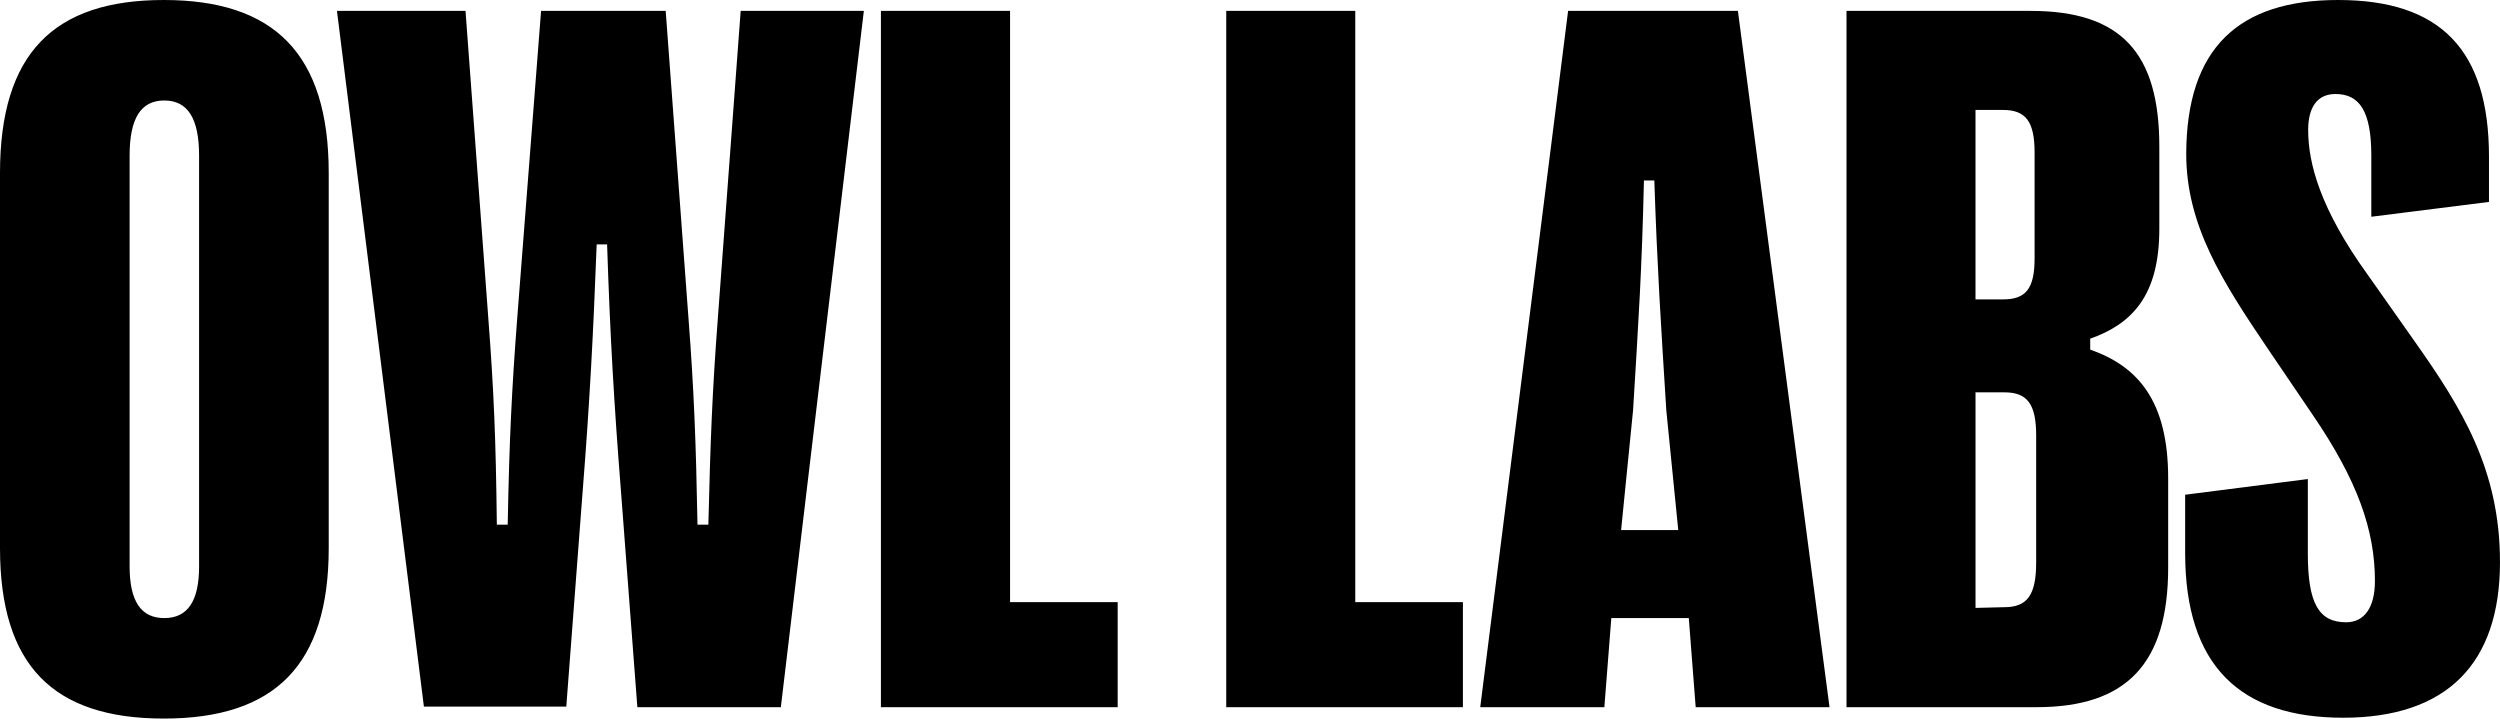 <svg width="167" height="48" viewBox="0 0 167 48" fill="none" xmlns="http://www.w3.org/2000/svg">
<path d="M10.943 0C18.308 0 21.959 3.585 21.959 11.56V36.608C21.959 44.416 18.372 48 10.943 48C3.514 48 0 44.415 0 36.608V11.56C0 3.583 3.578 0 10.943 0ZM156.185 0C163.046 0 166.264 3.353 166.264 10.464V13.488L158.404 14.479V10.399C158.404 7.409 157.606 6.28 156.009 6.28C154.809 6.28 154.186 7.144 154.186 8.681C154.186 10.903 154.986 13.96 158.181 18.377L161.296 22.8C164.412 27.216 166.999 31.335 166.999 37.545C166.999 44.359 163.421 47.944 156.519 47.944C149.619 47.944 145.968 44.448 145.968 36.936V33.048L154.163 32V36.984C154.163 40.303 154.898 41.568 156.72 41.568C157.95 41.568 158.645 40.568 158.645 38.808C158.645 35.416 157.486 32.096 154.467 27.68L151.448 23.232C148.46 18.807 146.04 15.057 146.04 10.272C146.064 3.2 149.547 0 156.185 0ZM31.096 0.728L32.622 21.296C32.989 26.096 33.124 29.369 33.189 35.047H33.915C34.02 29.4 34.187 26.009 34.547 21.296L36.144 0.728H44.468L45.993 21.296C46.353 26.009 46.488 29.4 46.593 35.047H47.319C47.454 29.4 47.583 26.112 47.949 21.296L49.477 0.728H57.705L52.16 47.239H42.575L41.48 32.8C41.016 26.959 40.754 22.399 40.554 16.328H39.858C39.627 22.44 39.387 26.921 38.923 32.8L37.828 47.2H28.316L22.509 0.728H31.096ZM67.472 0.728V40.224H74.661V47.239H58.845V0.728H67.472ZM90.532 0.728V40.224H97.722V47.239H81.913V0.728H90.532ZM116.092 0.728L122.212 47.239H113.272L112.811 41.288H107.636L107.171 47.239H98.88L104.749 0.728H116.092ZM135.648 0.728C141.687 0.728 144.243 3.521 144.243 9.8V15.28C144.243 19.728 142.445 21.624 139.626 22.625V23.352C142.821 24.48 144.834 26.776 144.834 31.96V37.904C144.834 44.304 142.086 47.239 136.047 47.239H123.347V0.728H135.648ZM10.974 6.713C9.409 6.713 8.658 7.904 8.658 10.399V37.831C8.658 40.16 9.417 41.288 10.974 41.288C12.533 41.288 13.299 40.16 13.299 37.831V10.399C13.299 7.904 12.54 6.713 10.974 6.713ZM133.89 26.208H131.965V40.608L133.89 40.56C135.415 40.56 136.016 39.761 136.016 37.568V29.096C136.016 26.976 135.415 26.208 133.89 26.208ZM110.509 12.056H109.815C109.68 18.008 109.447 21.528 109.089 27.408L108.29 35.407H112.107L111.309 27.408C110.942 21.528 110.709 18.008 110.509 12.056ZM133.794 7.344H131.964V20H133.794C135.32 20 135.911 19.303 135.911 17.239V10.2C135.911 8.104 135.318 7.344 133.794 7.344Z" fill="black"/>
</svg>
